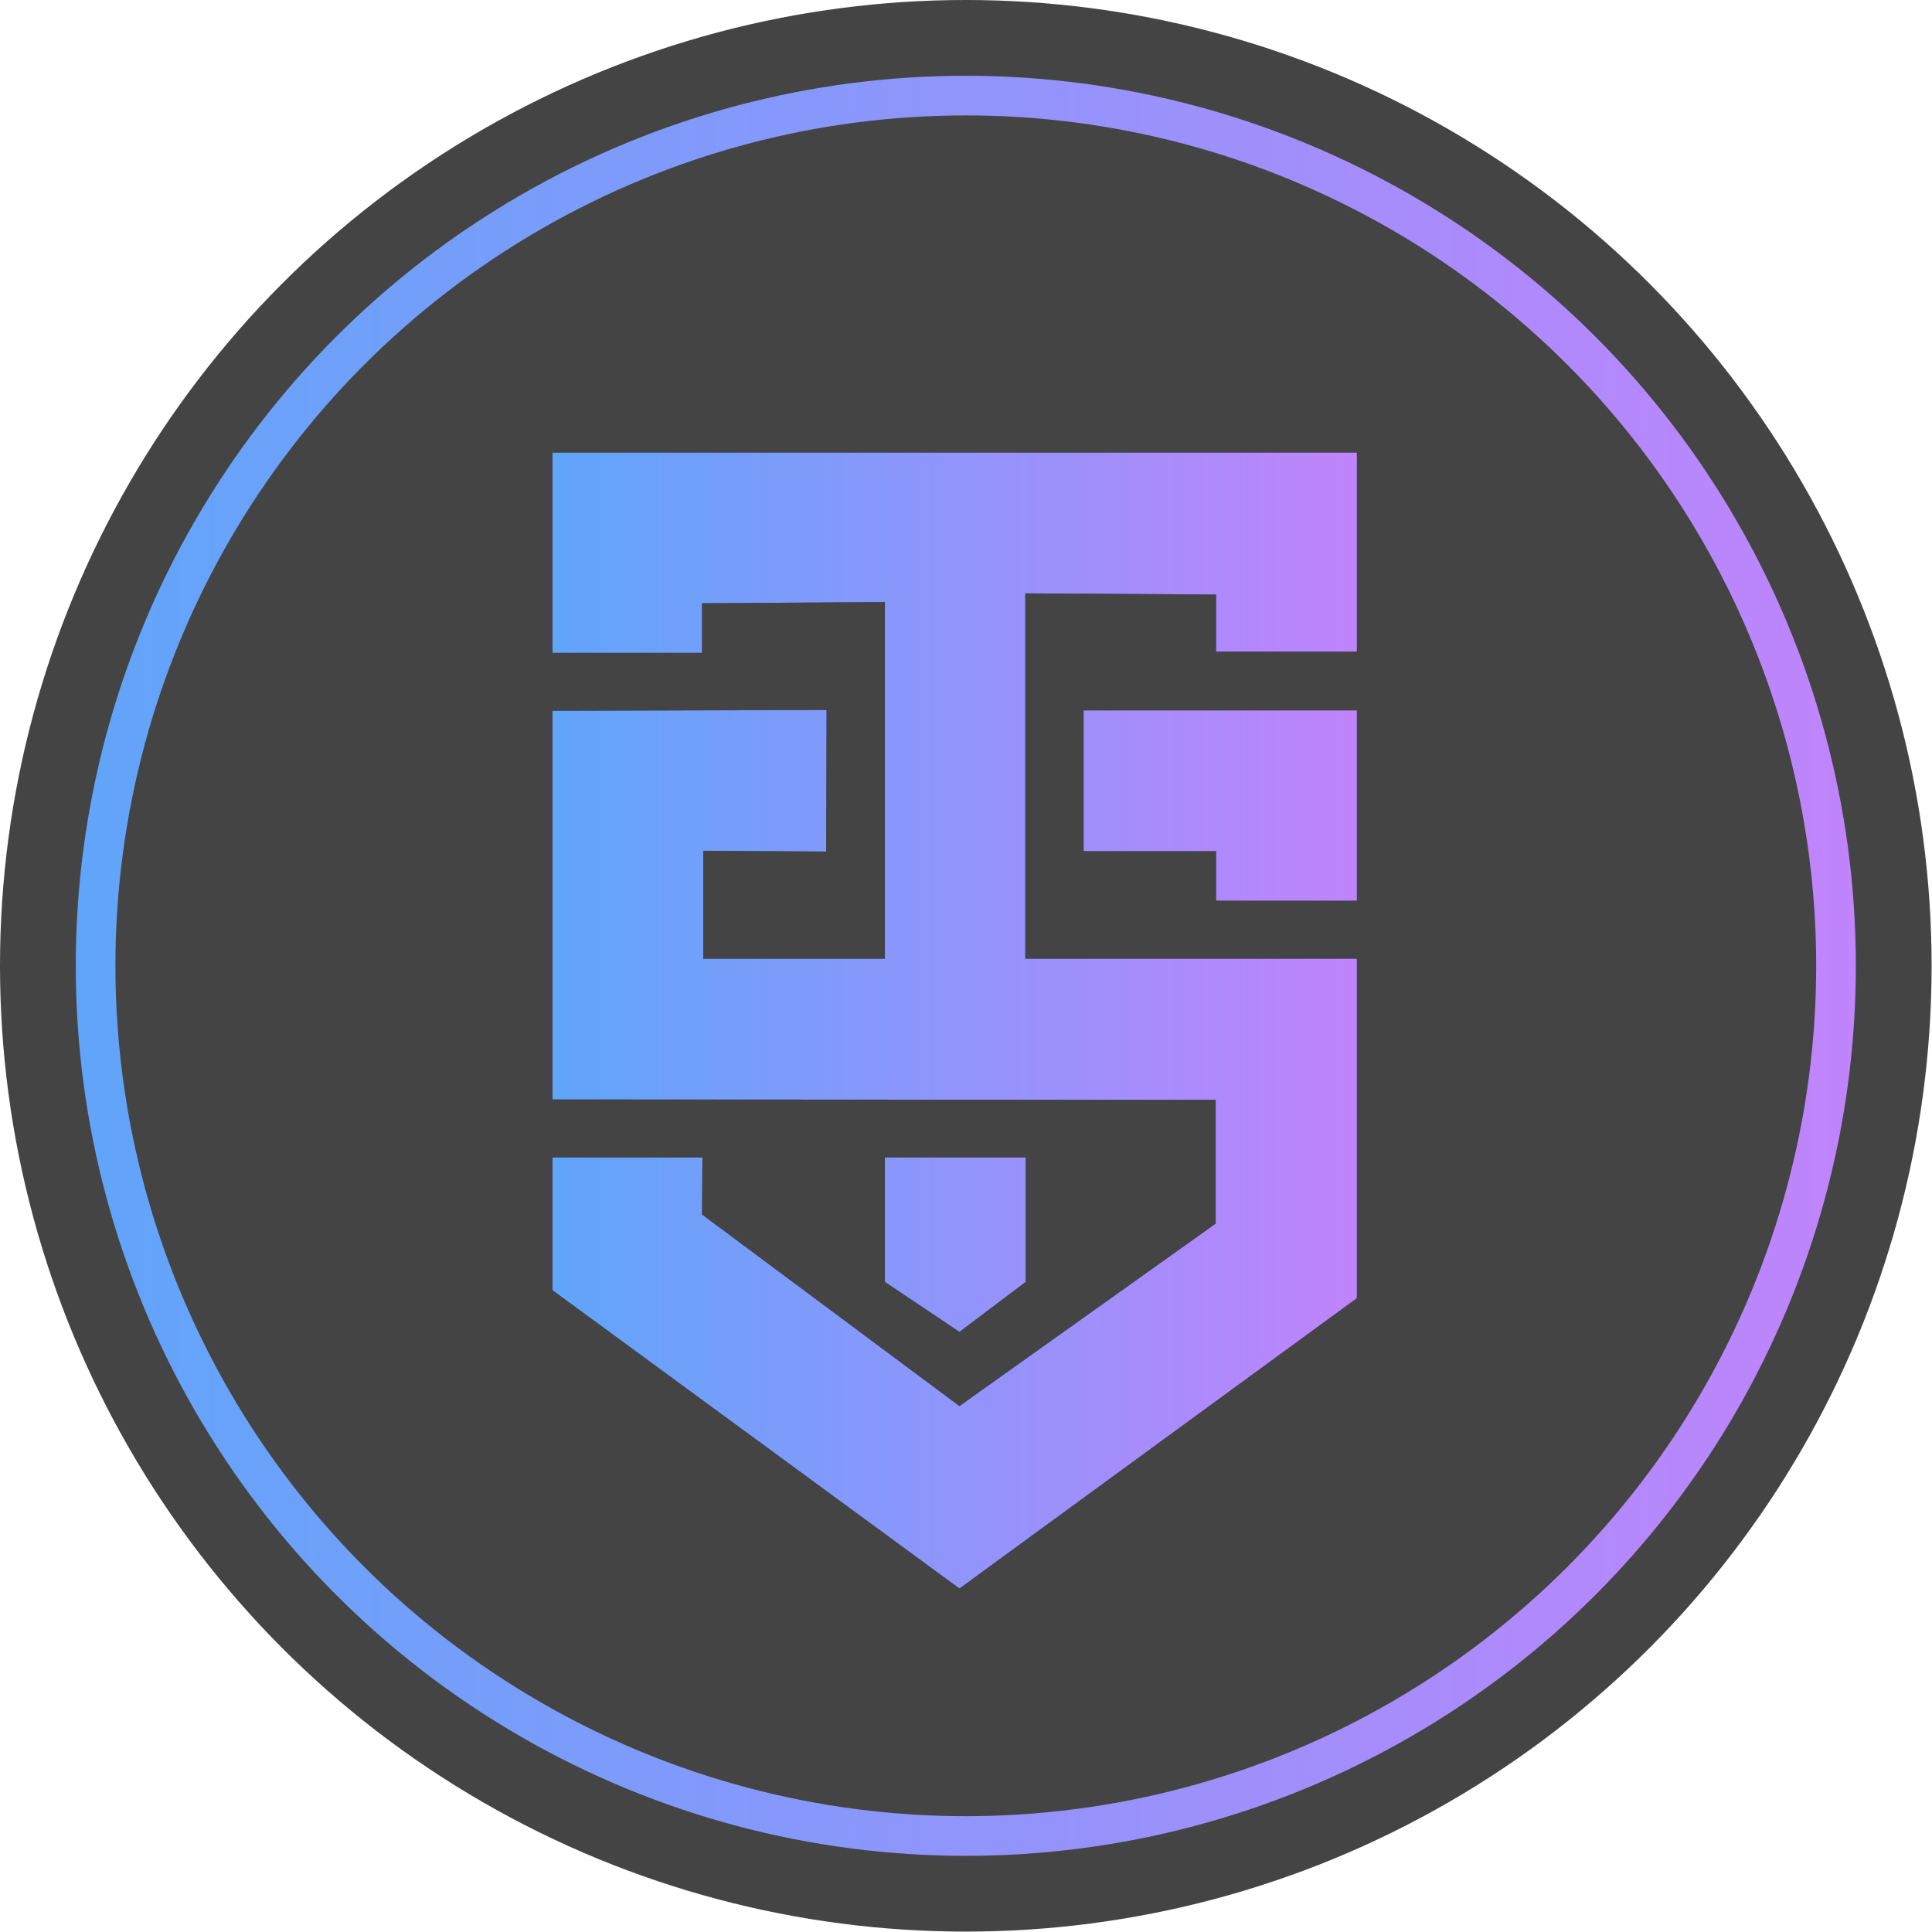 <?xml version="1.0" encoding="UTF-8"?>
<svg id="Layer_2" data-name="Layer 2" xmlns="http://www.w3.org/2000/svg" xmlns:xlink="http://www.w3.org/1999/xlink" viewBox="0 0 48.71 48.71">
  <defs>
    <style>
      .cls-1 {
        fill: none;
        stroke: url(#linear-gradient);
        stroke-miterlimit: 10;
      }

      .cls-2 {
        fill: url(#linear-gradient-4);
      }

      .cls-2, .cls-3, .cls-4, .cls-5, .cls-6 {
        stroke-width: 0px;
      }

      .cls-3 {
        fill: url(#linear-gradient-2);
      }

      .cls-4 {
        fill: url(#linear-gradient-3);
      }

      .cls-6 {
        fill: #444;
      }
    </style>
    <linearGradient id="linear-gradient" x1="1.91" y1="24.35" x2="46.8" y2="24.35" gradientUnits="userSpaceOnUse">
      <stop offset="0" stop-color="#60a5fa"/>
      <stop offset="1" stop-color="#c084fc"/>
    </linearGradient>
    <linearGradient id="linear-gradient-2" x1="13.93" y1="25.73" x2="34.21" y2="25.73" xlink:href="#linear-gradient"/>
    <linearGradient id="linear-gradient-3" x1="13.93" y1="25.73" x2="34.21" y2="25.73" xlink:href="#linear-gradient"/>
    <linearGradient id="linear-gradient-4" x1="13.93" y1="25.73" x2="34.21" y2="25.73" xlink:href="#linear-gradient"/>
  </defs>
  <g id="Layer_1-2" data-name="Layer 1">
    <g>
      <circle class="cls-6" cx="24.35" cy="24.35" r="24.35"/>
      <circle class="cls-1" cx="24.35" cy="24.35" r="21.94"/>
      <g>
        <g>
          <polygon class="cls-5" points="13.93 11.41 13.93 16.46 17.7 16.46 17.7 15.21 22.31 15.18 22.31 24.17 17.73 24.17 17.73 21.45 20.83 21.47 20.84 17.9 13.93 17.92 13.93 27.72 30.65 27.73 30.65 30.85 24.19 35.45 17.7 30.62 17.71 29.18 13.93 29.18 13.93 32.53 24.19 40.05 34.21 32.73 34.21 24.17 25.85 24.17 25.85 14.96 30.66 14.99 30.66 16.43 34.21 16.43 34.21 11.41 13.93 11.41"/>
          <polygon class="cls-5" points="34.21 17.91 34.21 22.71 30.66 22.71 30.66 21.46 27.32 21.46 27.32 17.91 34.21 17.91"/>
          <polygon class="cls-5" points="22.31 29.18 22.31 32.32 24.19 33.58 25.86 32.32 25.86 29.18 22.31 29.18"/>
        </g>
        <g>
          <polygon class="cls-3" points="13.93 11.41 13.93 16.46 17.7 16.46 17.7 15.21 22.31 15.18 22.31 24.17 17.73 24.17 17.73 21.45 20.83 21.47 20.84 17.9 13.93 17.92 13.93 27.72 30.65 27.73 30.65 30.85 24.19 35.45 17.7 30.62 17.71 29.18 13.93 29.18 13.93 32.53 24.19 40.05 34.21 32.73 34.21 24.17 25.85 24.17 25.85 14.96 30.66 14.99 30.66 16.43 34.21 16.43 34.21 11.41 13.93 11.41"/>
          <polygon class="cls-4" points="34.21 17.91 34.21 22.71 30.66 22.71 30.66 21.46 27.32 21.46 27.32 17.91 34.21 17.91"/>
          <polygon class="cls-2" points="22.31 29.18 22.31 32.32 24.19 33.58 25.86 32.32 25.86 29.18 22.31 29.18"/>
        </g>
      </g>
    </g>
  </g>
</svg>